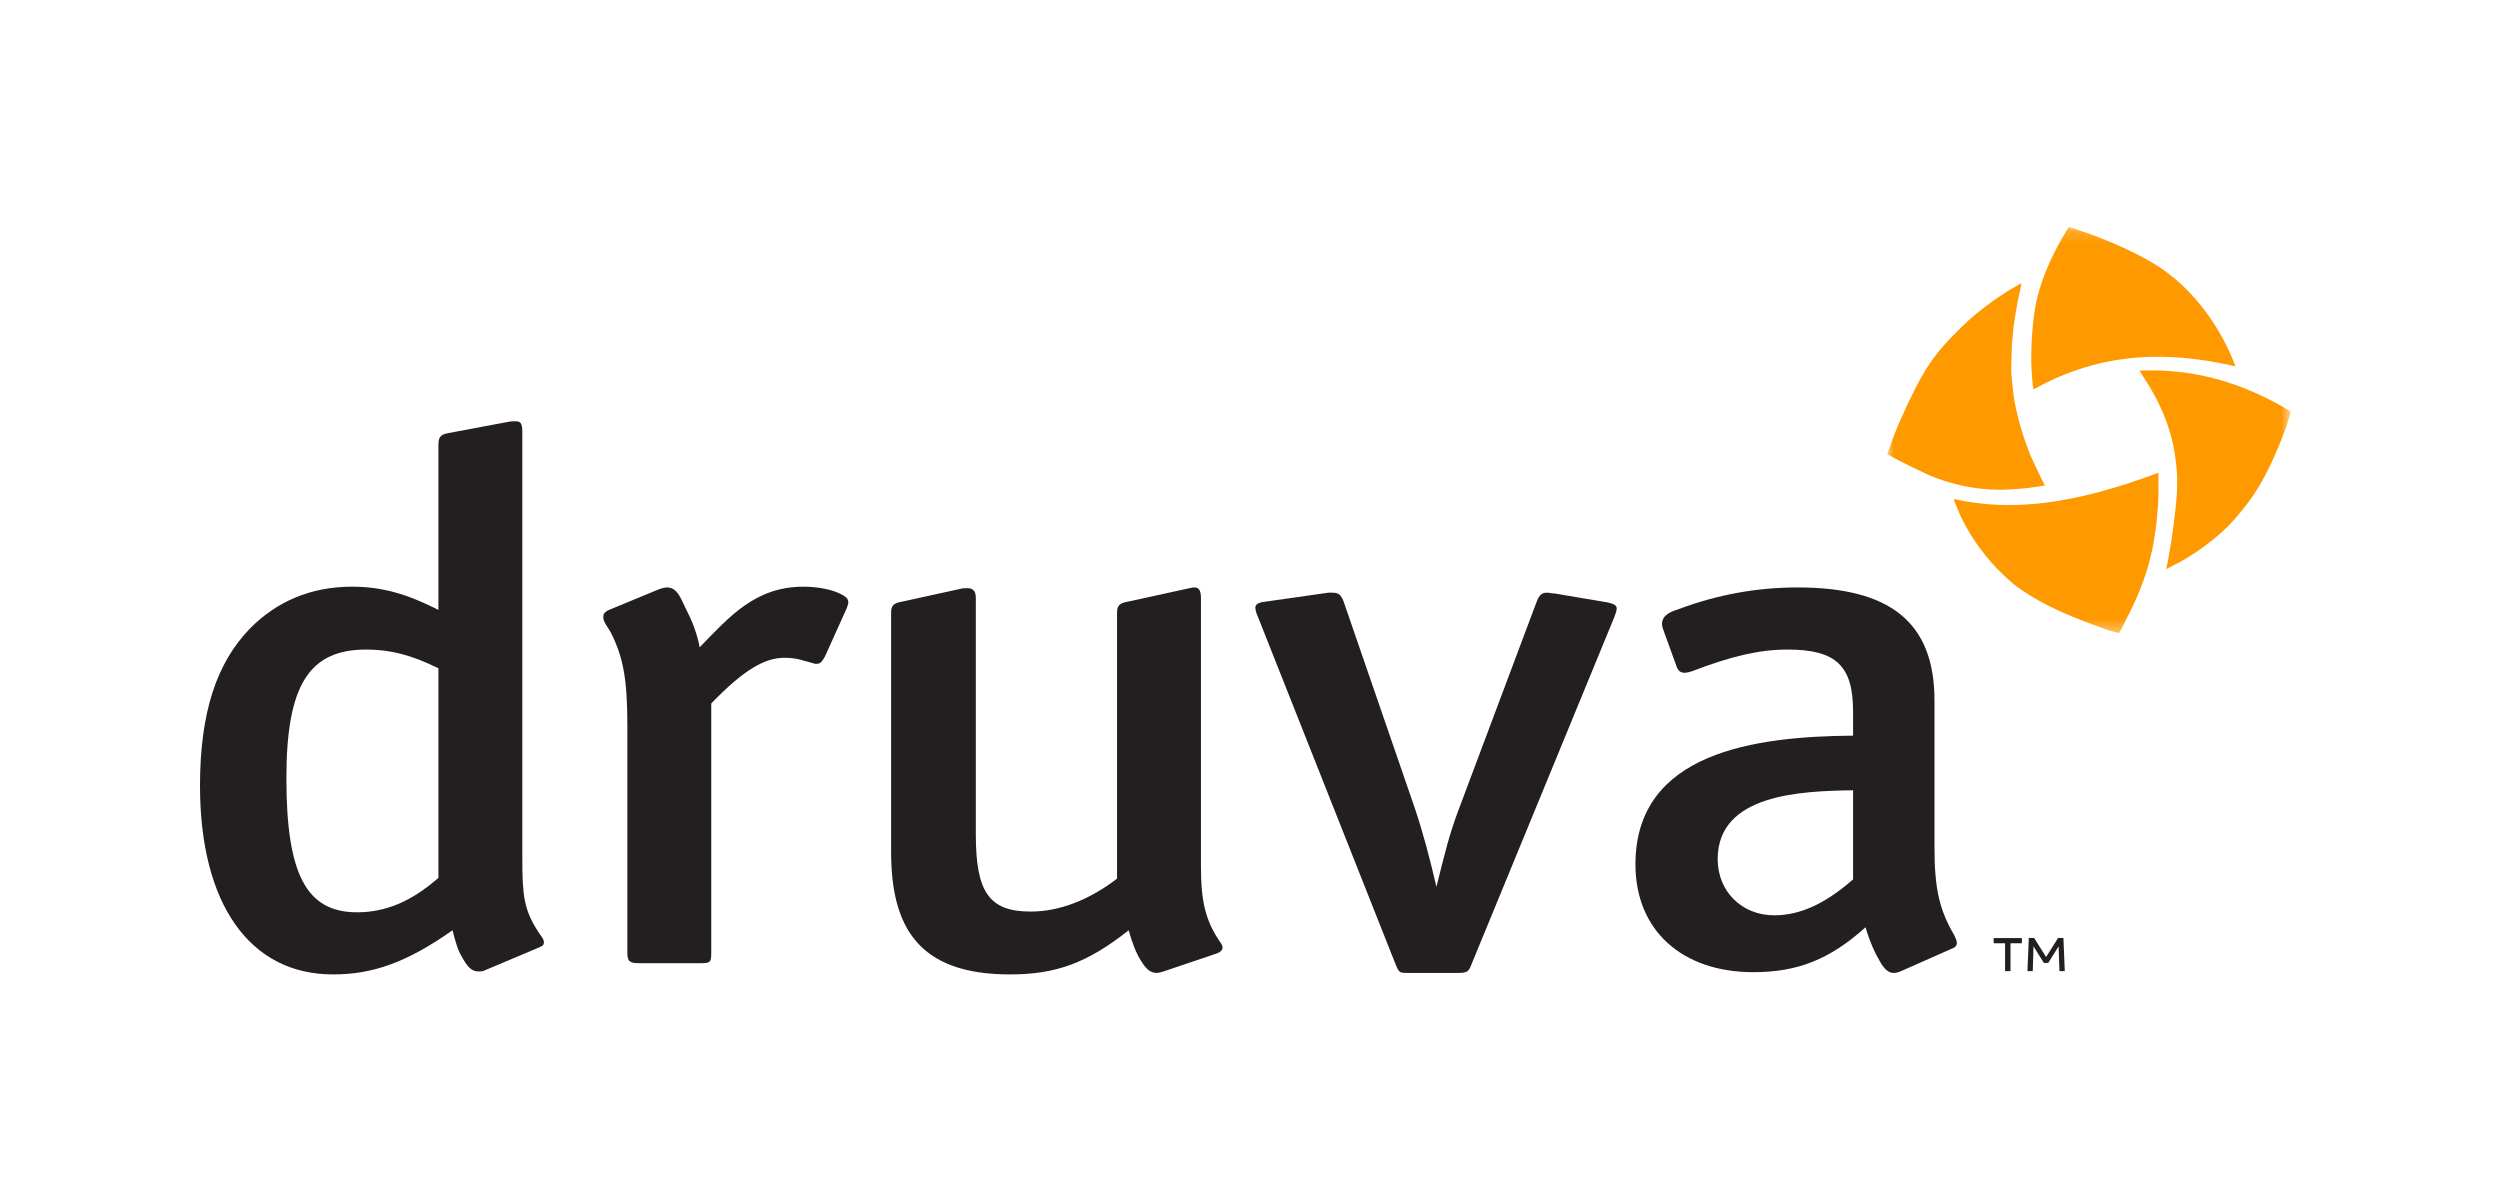 <svg width="200" height="96" viewBox="0 0 200 96" fill="none" xmlns="http://www.w3.org/2000/svg">
<path fill-rule="evenodd" clip-rule="evenodd" d="M38.263 77.715C37.664 77.715 37.332 77.236 36.934 76.518C36.601 75.979 36.402 75.2 36.203 74.421C32.547 76.997 29.823 77.954 26.633 77.954C19.988 77.954 16 72.326 16 62.864C16 56.995 17.329 53.043 19.988 50.288C22.114 48.133 24.839 46.935 28.161 46.935C30.487 46.935 32.481 47.474 35.073 48.791V35.617C35.073 35.018 35.206 34.779 35.804 34.659L40.589 33.761C40.854 33.701 41.054 33.701 41.253 33.701C41.652 33.701 41.785 33.88 41.785 34.539V68.613C41.785 71.607 41.917 72.745 42.981 74.421C43.18 74.781 43.513 75.08 43.513 75.379C43.513 75.559 43.446 75.679 43.114 75.799L38.861 77.595C38.661 77.715 38.462 77.715 38.263 77.715ZM29.291 51.965C24.706 51.965 22.912 54.84 22.912 62.265C22.912 69.93 24.506 72.984 28.56 72.984C30.82 72.984 32.88 72.146 35.073 70.23V53.462C32.88 52.385 31.218 51.965 29.291 51.965Z" fill="#231F20"/>
<path fill-rule="evenodd" clip-rule="evenodd" d="M65.34 53.103H65.206C64.276 52.863 63.811 52.624 62.748 52.624C61.219 52.624 59.558 53.522 56.9 56.277V76.218C56.9 76.997 56.833 77.056 55.969 77.056H51.184C50.387 77.056 50.188 76.937 50.188 76.218V58.073C50.188 54.301 49.855 52.564 48.859 50.588C48.659 50.229 48.26 49.749 48.26 49.39C48.26 49.151 48.327 48.971 48.726 48.791L52.779 47.115C52.979 47.055 53.178 46.995 53.377 46.995C54.242 46.995 54.507 48.013 54.972 48.911C55.571 50.049 55.903 51.307 55.969 51.786C58.361 49.331 60.422 46.935 64.276 46.935C65.472 46.935 66.669 47.175 67.399 47.594C67.732 47.773 67.865 47.953 67.865 48.193C67.865 48.312 67.798 48.492 67.732 48.672L66.004 52.504C65.738 52.983 65.605 53.103 65.34 53.103Z" fill="#231F20"/>
<path fill-rule="evenodd" clip-rule="evenodd" d="M97.803 75.799C97.803 75.978 97.67 76.158 97.338 76.278L93.085 77.715C92.886 77.775 92.686 77.835 92.553 77.835C91.955 77.835 91.623 77.416 91.29 76.877C90.892 76.278 90.559 75.379 90.294 74.421C86.971 77.056 84.446 77.954 80.791 77.954C73.481 77.954 71.288 74.182 71.288 68.134V49.031C71.288 48.432 71.487 48.253 72.152 48.133L76.803 47.115C77.003 47.055 77.202 47.055 77.402 47.055C77.8 47.055 78.066 47.234 78.066 47.833V66.756C78.066 71.368 79.129 72.925 82.452 72.925C84.711 72.925 87.104 72.026 89.364 70.289V49.031C89.364 48.432 89.562 48.253 90.227 48.133L94.879 47.115C95.145 47.055 95.41 46.995 95.544 46.995C95.876 46.995 96.075 47.175 96.075 47.833V69.272C96.075 72.206 96.474 73.643 97.537 75.26C97.67 75.439 97.803 75.619 97.803 75.799Z" fill="#231F20"/>
<path fill-rule="evenodd" clip-rule="evenodd" d="M116.643 77.835H112.656C111.992 77.835 111.925 77.835 111.659 77.176L100.628 49.331C100.495 49.031 100.429 48.791 100.429 48.612C100.429 48.372 100.628 48.193 101.226 48.133L106.277 47.414H106.608C107.074 47.414 107.273 47.594 107.472 48.073L113.188 64.661C113.852 66.637 114.385 68.673 114.915 70.948C115.58 68.254 115.979 66.637 116.71 64.721L122.957 48.073C123.156 47.594 123.356 47.414 123.754 47.414C123.953 47.414 124.086 47.474 124.352 47.474L128.606 48.193C129.137 48.312 129.336 48.432 129.336 48.672C129.336 48.851 129.27 49.031 129.137 49.39L117.707 77.176C117.507 77.715 117.374 77.835 116.643 77.835Z" fill="#231F20"/>
<path fill-rule="evenodd" clip-rule="evenodd" d="M156.553 75.439C156.553 75.619 156.42 75.799 156.221 75.859L152.167 77.655C151.901 77.775 151.702 77.835 151.502 77.835C151.037 77.835 150.705 77.475 150.372 76.877C149.974 76.218 149.575 75.319 149.243 74.182C146.386 76.757 143.794 77.775 140.271 77.775C134.556 77.775 130.835 74.421 130.835 69.152C130.835 60.169 140.405 58.912 148.246 58.852V56.935C148.246 53.283 146.917 51.965 142.996 51.965C140.737 51.965 138.477 52.504 135.354 53.702C135.155 53.762 134.955 53.822 134.756 53.822C134.49 53.822 134.291 53.702 134.158 53.403L133.094 50.468C133.028 50.288 132.962 50.109 132.962 49.929C132.962 49.151 133.759 48.911 134.291 48.731C137.48 47.534 140.67 46.995 143.794 46.995C151.104 46.995 154.759 49.69 154.759 56.037V67.775C154.759 71.128 155.158 72.804 156.354 74.84C156.42 75.02 156.553 75.26 156.553 75.439ZM137.414 68.733C137.414 71.308 139.341 73.224 141.933 73.224C143.993 73.224 145.986 72.326 148.246 70.35V63.223C144.059 63.283 137.414 63.523 137.414 68.733Z" fill="#231F20"/>
<mask id="mask0_749_1456" style="mask-type:alpha" maskUnits="userSpaceOnUse" x="150" y="18" width="34" height="33">
<path d="M150.973 18.168H183.266V50.654H150.973V18.168Z" fill="white"/>
</mask>
<g mask="url(#mask0_749_1456)">
<path fill-rule="evenodd" clip-rule="evenodd" d="M165.799 18.246C166.914 18.61 168.019 19.004 169.092 19.473C170.454 20.068 171.797 20.707 173.027 21.558C173.715 22.034 174.346 22.572 174.934 23.166C175.926 24.166 176.767 25.278 177.489 26.489C178.017 27.375 178.454 28.296 178.843 29.31C173.534 28.079 168.183 28.079 162.677 31.155C162.502 30.088 162.497 28.78 162.502 28.47C162.513 27.83 162.53 27.189 162.581 26.552C162.634 25.896 162.701 25.238 162.818 24.591C162.991 23.634 163.27 22.704 163.631 21.797C163.931 21.044 164.282 20.317 164.66 19.604C164.918 19.116 165.21 18.645 165.487 18.168C165.54 18.168 165.745 18.229 165.799 18.246ZM150.973 36.346C151.032 36.367 151.632 36.703 151.884 36.828C152.628 37.2 153.371 37.575 154.127 37.92C154.59 38.132 155.069 38.314 155.554 38.47C156.518 38.781 157.508 38.991 158.515 39.1C159.019 39.155 159.528 39.176 160.036 39.179C160.49 39.182 160.945 39.141 161.399 39.115C161.828 39.089 162.744 38.999 163.596 38.835C163.48 38.615 163.372 38.426 163.278 38.23C163.089 37.837 162.913 37.437 162.721 37.046C162.364 36.32 162.097 35.559 161.844 34.794C161.579 33.992 161.381 33.173 161.209 32.344C161.058 31.619 161.007 30.888 160.929 30.159C160.873 29.638 160.905 29.106 160.917 28.58C160.93 28.058 160.944 27.534 161.006 27.017C161.039 26.732 161.042 26.446 161.081 26.165C161.169 25.528 161.275 24.893 161.389 24.261C161.467 23.832 161.572 23.409 161.662 22.983C161.682 22.887 161.692 22.788 161.712 22.657C160.905 23.098 160.165 23.557 159.453 24.068C158.573 24.697 157.727 25.363 156.96 26.125C156.365 26.716 155.77 27.313 155.231 27.954C154.416 28.925 153.762 30.012 153.188 31.14C152.804 31.894 152.452 32.665 152.104 33.438C151.801 34.114 151.46 34.939 150.973 36.346ZM156.332 39.923C156.335 39.982 156.325 40.037 156.344 40.08C156.541 40.552 156.722 41.033 156.946 41.491C157.471 42.56 158.12 43.549 158.871 44.477C159.498 45.254 160.192 45.957 160.945 46.606C161.112 46.75 161.286 46.886 161.466 47.013C162.559 47.784 163.722 48.428 164.946 48.969C165.774 49.335 166.612 49.674 167.462 49.984C168.129 50.227 168.795 50.475 169.508 50.654C169.59 50.515 169.676 50.387 169.745 50.25C169.996 49.76 170.244 49.268 170.488 48.773C170.991 47.75 171.417 46.697 171.758 45.607C172.084 44.562 172.294 43.497 172.441 42.415C172.54 41.783 172.618 40.793 172.647 40.371C172.698 39.638 172.668 38.898 172.671 38.161C172.671 38.059 172.671 37.957 172.671 37.82C165.85 40.384 160.871 40.945 156.332 39.923ZM171.158 29.653C171.4 30.033 171.624 30.376 171.839 30.725C172.617 31.985 173.235 33.316 173.647 34.745C173.93 35.729 174.073 36.732 174.151 37.745C174.192 38.269 174.172 38.798 174.159 39.324C174.145 39.859 173.868 42.824 173.3 45.529C173.836 45.245 174.345 45.002 174.829 44.714C175.867 44.097 176.872 43.359 177.769 42.551C178.818 41.608 179.823 40.248 180.079 39.889C180.866 38.784 181.479 37.582 182.02 36.341C182.454 35.344 182.856 34.335 183.173 33.294C183.21 33.173 183.235 33.047 183.266 32.922C179.513 30.644 175.534 29.45 171.158 29.653Z" fill="#FF9900"/>
</g>
<path fill-rule="evenodd" clip-rule="evenodd" d="M159.495 75.044H161.75V75.46H160.84V77.69H160.405V75.46H159.495V75.044ZM165.182 77.69H164.757L164.688 75.708L163.857 77.036H163.511L162.68 75.708L162.621 77.69H162.196L162.304 75.034H162.729L163.689 76.56L164.648 75.034H165.074L165.182 77.69Z" fill="#231F20"/>
</svg>
